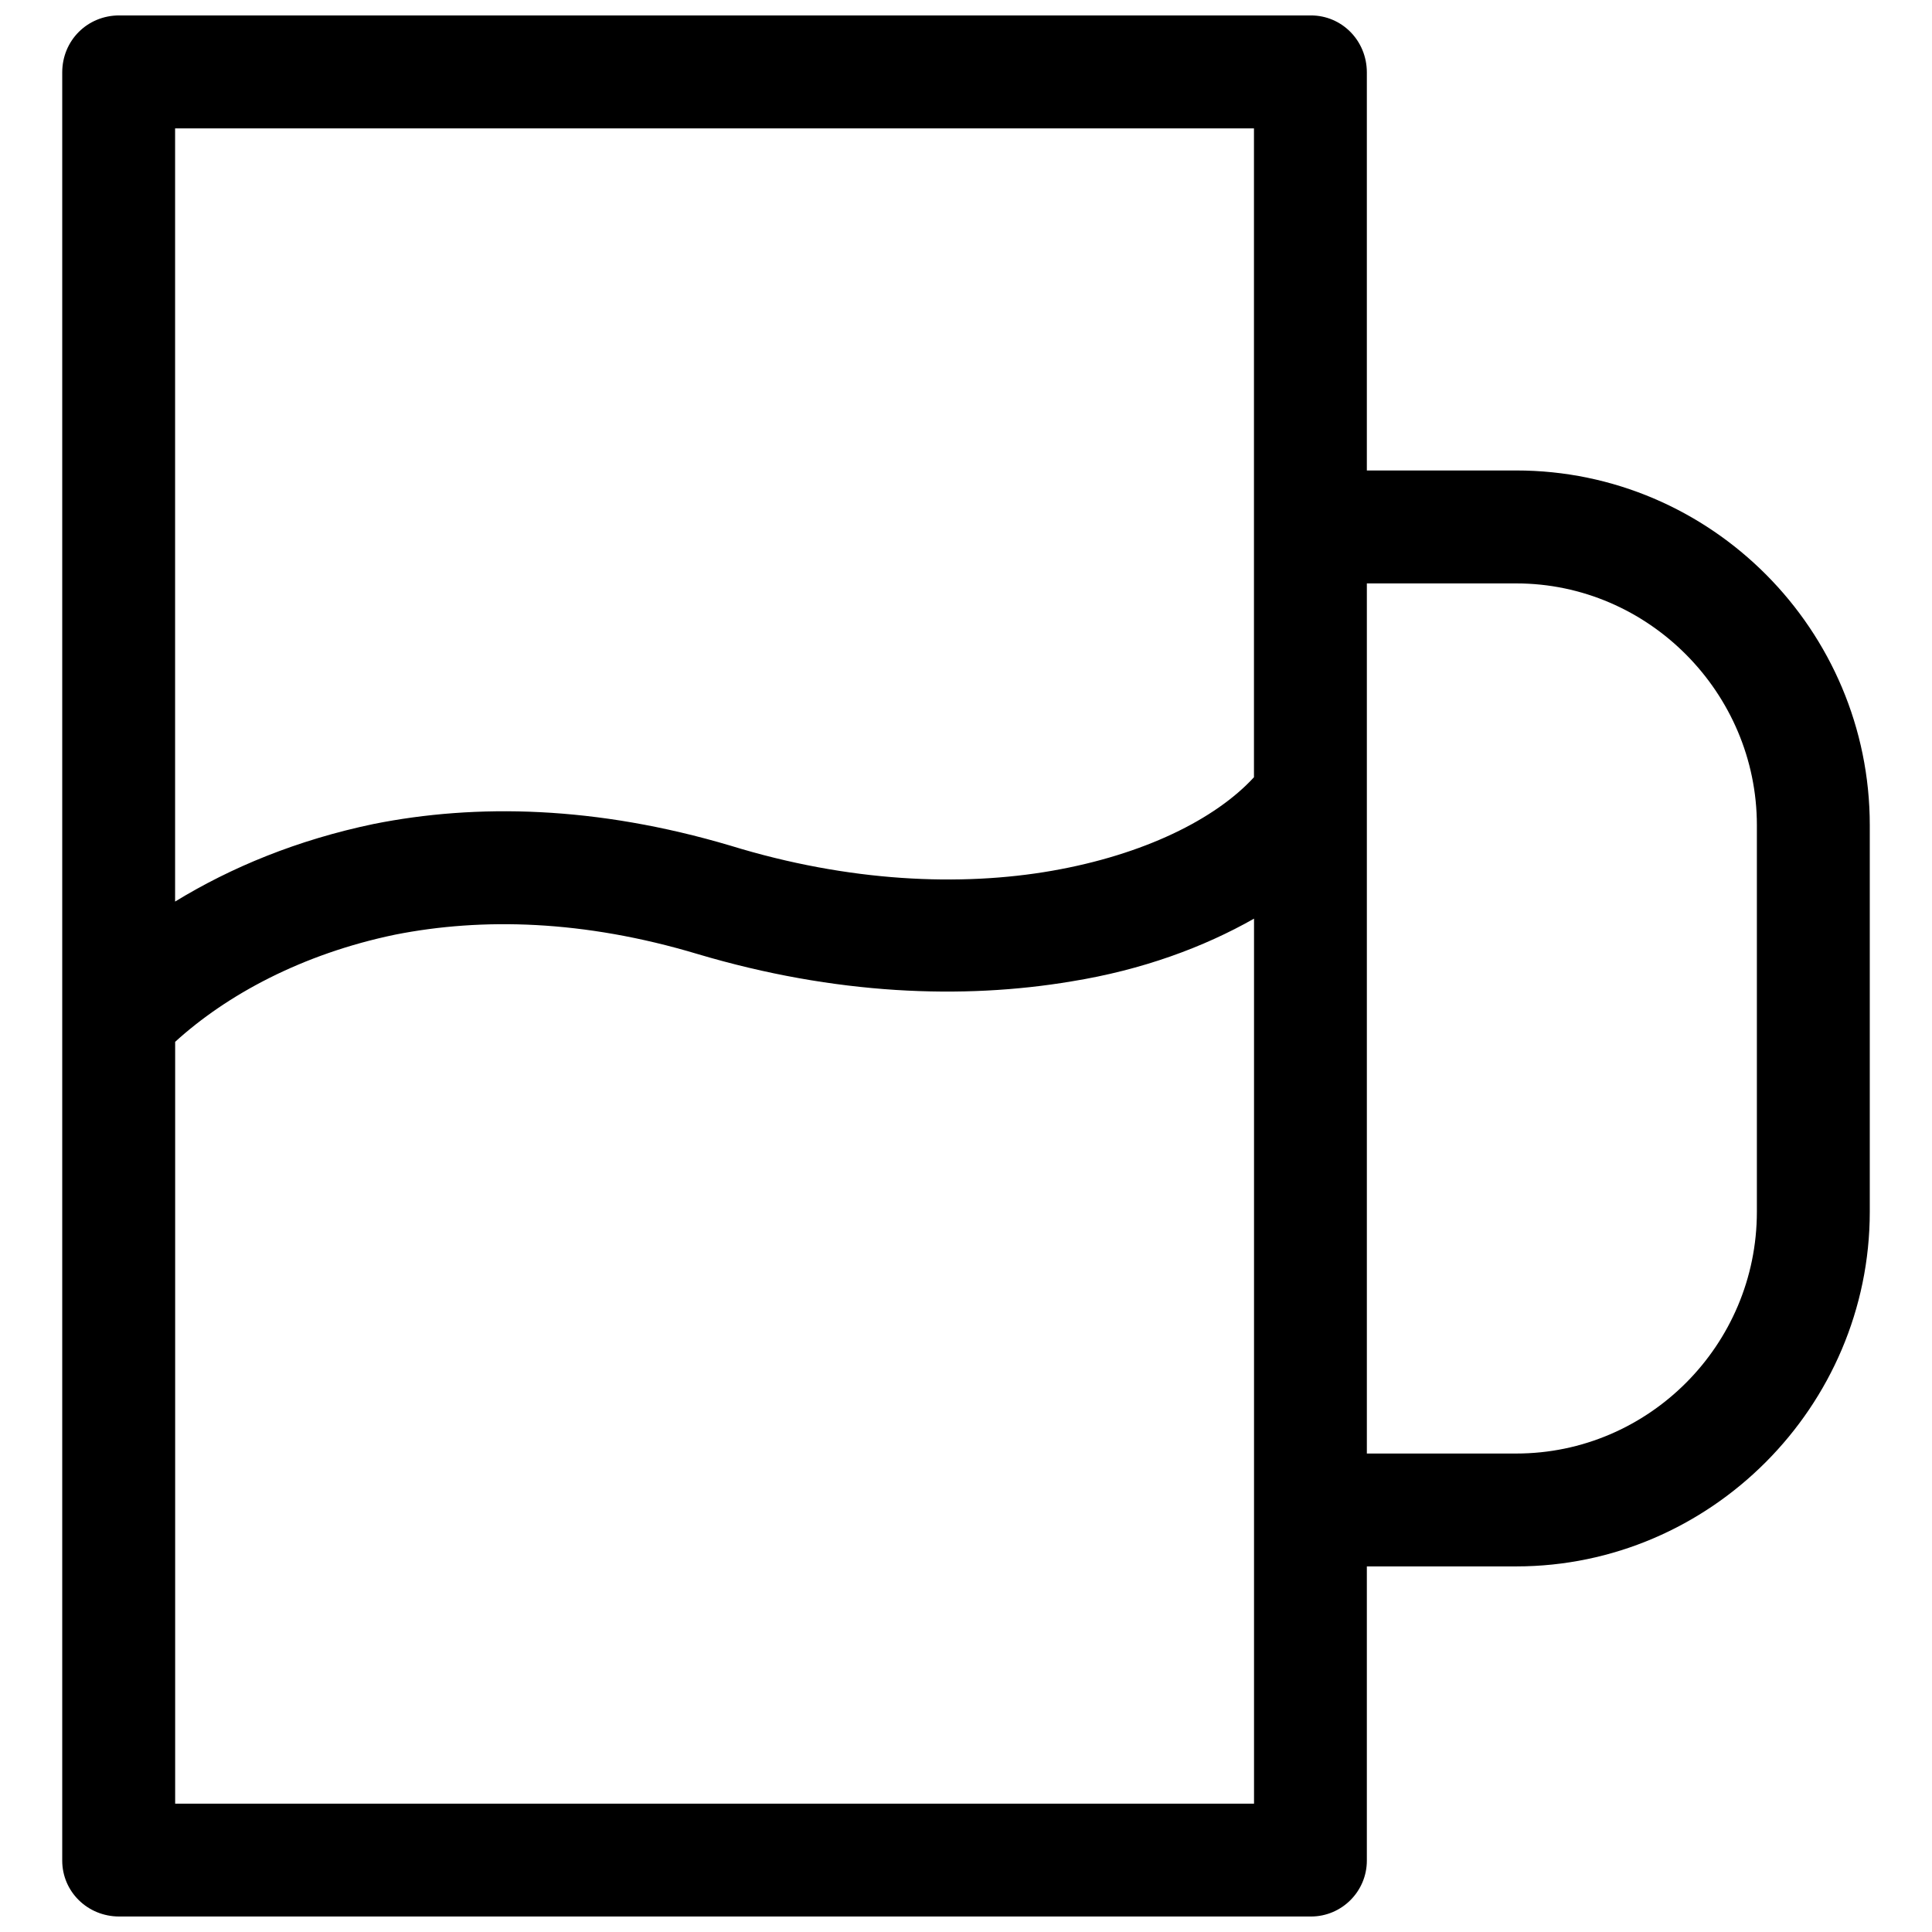 <?xml version="1.0" encoding="UTF-8"?>
<!-- The Best Svg Icon site in the world: iconSvg.co, Visit us! https://iconsvg.co -->
<svg width="800px" height="800px" version="1.1" viewBox="144 144 512 512" xmlns="http://www.w3.org/2000/svg">
 <defs>
  <clipPath id="a">
   <path d="m160 148.09h480v503.81h-480z"/>
  </clipPath>
 </defs>
 <g clip-path="url(#a)">
  <path d="m175.6 148.09h315.82c8.16 0 14.809 6.648 14.809 15.109v105.48h39.59c51.68 0 93.691 42.312 93.691 93.992v102.45c0 51.68-42.312 93.992-93.691 93.992h-39.59v77.973c0 8.16-6.648 14.809-14.809 14.809h-315.82c-8.461 0-15.109-6.648-15.109-14.809v-473.89c0-8.461 6.648-15.109 15.109-15.109zm330.63 150.51v230.6h39.59c35.059 0 63.77-28.711 63.77-64.07v-102.45c0-35.059-28.711-64.07-63.77-64.07h-39.59zm-315.82 84.32c14.809-9.066 32.34-16.32 52.586-20.551 27.199-5.441 58.934-4.836 94.598 5.742 31.43 9.672 61.051 10.879 85.227 6.648 24.18-4.231 43.219-13.602 53.492-24.781v-171.96h-285.91v204.91zm285.91 4.535c-13.297 7.555-29.617 13.602-48.355 16.621-28.711 4.836-62.562 3.625-99.129-7.254-30.223-9.066-57.121-9.672-80.09-5.137-24.781 5.137-44.73 16.02-58.328 28.41v201.89h285.91v-234.53z"/>
 </g>
</svg>